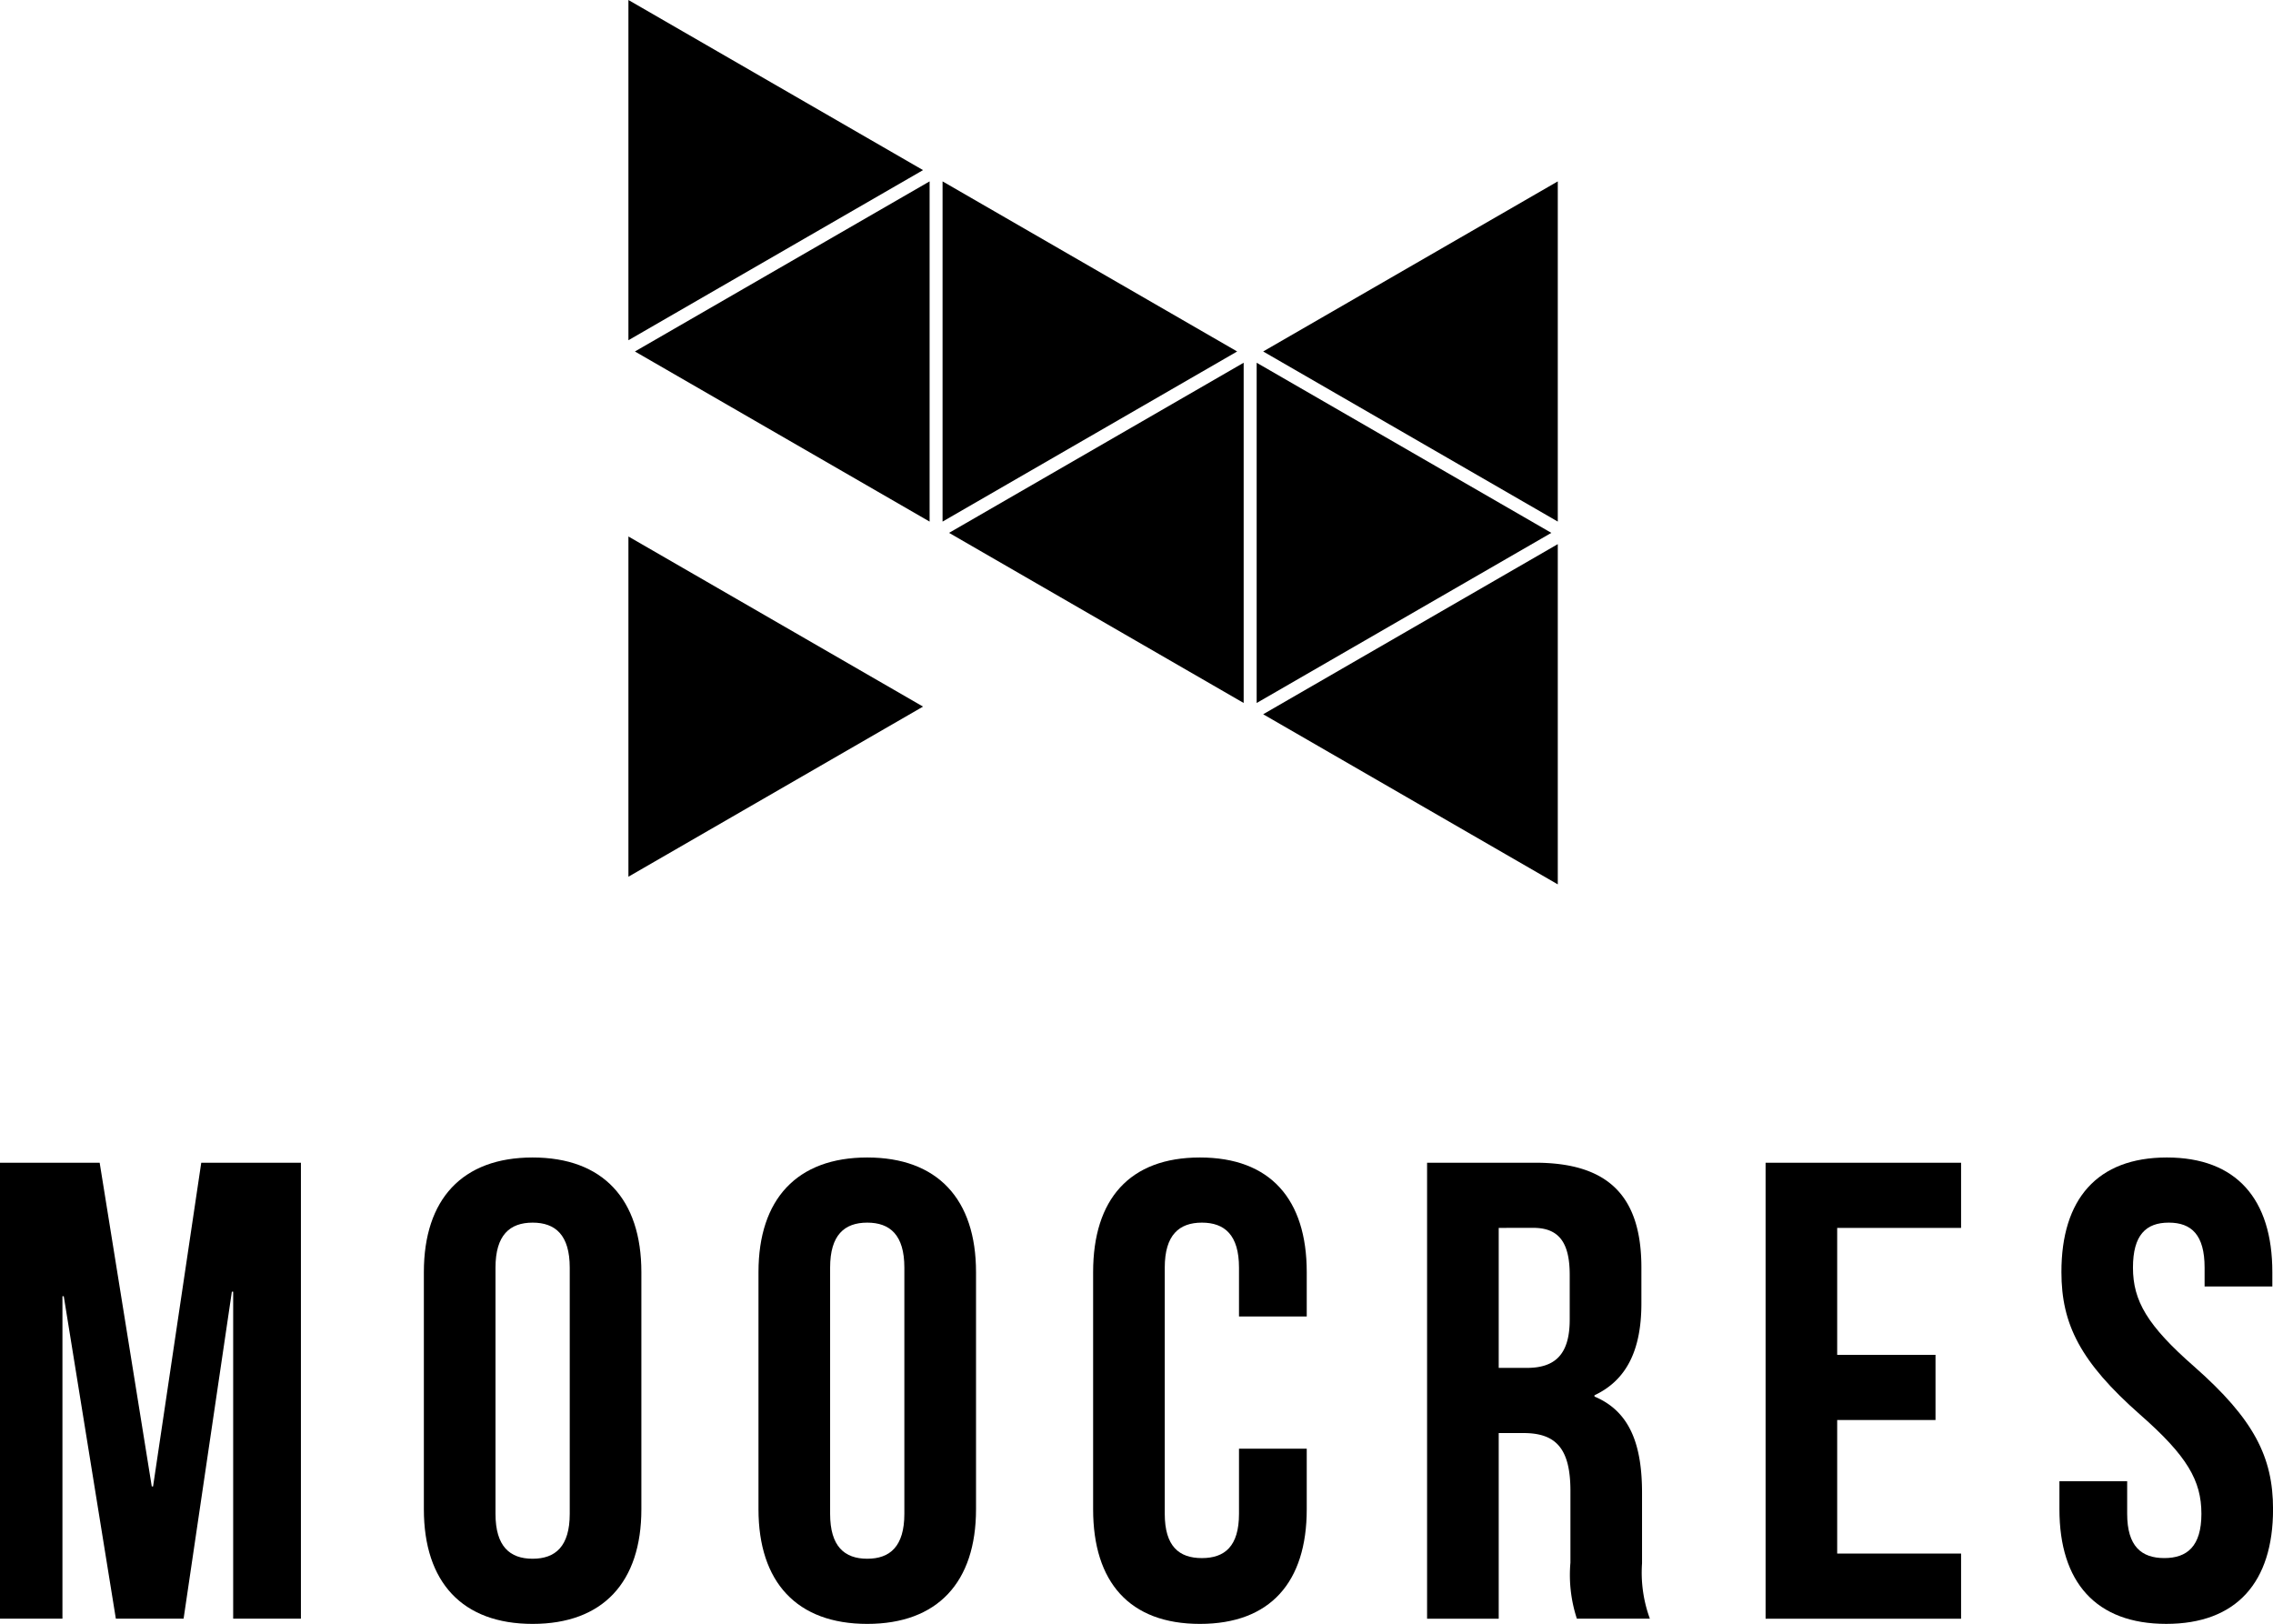 <svg xmlns="http://www.w3.org/2000/svg" width="141.262" height="100.911" viewBox="0 0 141.262 100.911">
  <g id="logo_b" transform="translate(-76.679 -63.258)">
    <path id="パス_1" data-name="パス 1" d="M86.111,128.066h.081l2.994-20.116h6.194v28.334h-4.21v-20.32h-.081l-3,20.32h-4.21l-3.237-20.037h-.082v20.037H76.679V107.95h6.194Z" transform="translate(0 27.561)"/>
    <path id="パス_2" data-name="パス 2" d="M92.973,114.874c0-4.533,2.388-7.125,6.759-7.125s6.759,2.592,6.759,7.125v14.733c0,4.535-2.388,7.125-6.759,7.125s-6.759-2.59-6.759-7.125Zm4.452,15.017c0,2.024.889,2.792,2.307,2.792s2.307-.768,2.307-2.792v-15.3c0-2.024-.891-2.794-2.307-2.794s-2.307.77-2.307,2.794Z" transform="translate(10.048 27.437)"/>
    <path id="パス_3" data-name="パス 3" d="M105.836,114.874c0-4.533,2.388-7.125,6.759-7.125s6.761,2.592,6.761,7.125v14.733c0,4.535-2.389,7.125-6.761,7.125s-6.759-2.59-6.759-7.125Zm4.452,15.017c0,2.024.891,2.792,2.307,2.792s2.307-.768,2.307-2.792v-15.3c0-2.024-.889-2.794-2.307-2.794s-2.307.77-2.307,2.794Z" transform="translate(17.981 27.437)"/>
    <path id="パス_4" data-name="パス 4" d="M131.976,125.843v3.764c0,4.535-2.267,7.125-6.638,7.125s-6.638-2.59-6.638-7.125V114.874c0-4.533,2.267-7.125,6.638-7.125s6.638,2.592,6.638,7.125v2.753h-4.21v-3.036c0-2.024-.891-2.794-2.307-2.794s-2.307.77-2.307,2.794v15.3c0,2.024.891,2.752,2.307,2.752s2.307-.728,2.307-2.752v-4.048Z" transform="translate(25.914 27.437)"/>
    <path id="パス_5" data-name="パス 5" d="M140.847,136.284a8.726,8.726,0,0,1-.4-3.481v-4.454c0-2.63-.891-3.6-2.915-3.6H135.99v11.537h-4.452V107.95h6.719c4.614,0,6.6,2.145,6.6,6.517v2.226c0,2.913-.931,4.776-2.915,5.707v.081c2.228.931,2.955,3.036,2.955,5.991v4.372a8.328,8.328,0,0,0,.487,3.44ZM135.99,112v8.7h1.741c1.659,0,2.671-.727,2.671-2.994v-2.794c0-2.024-.689-2.915-2.267-2.915Z" transform="translate(33.831 27.561)"/>
    <path id="パス_6" data-name="パス 6" d="M149,119.891h6.111v4.047H149v8.3H156.7v4.048H144.551V107.95H156.7V112H149Z" transform="translate(41.856 27.561)"/>
    <path id="パス_7" data-name="パス 7" d="M162.523,107.749c4.331,0,6.557,2.592,6.557,7.125v.891h-4.21v-1.174c0-2.024-.808-2.794-2.226-2.794s-2.226.77-2.226,2.794c0,2.065.891,3.6,3.806,6.151,3.723,3.279,4.9,5.628,4.9,8.864,0,4.535-2.267,7.125-6.638,7.125s-6.638-2.59-6.638-7.125v-1.74h4.21v2.024c0,2.024.891,2.752,2.307,2.752s2.307-.728,2.307-2.752c0-2.065-.891-3.6-3.8-6.153-3.725-3.279-4.9-5.626-4.9-8.864C155.965,110.341,158.191,107.749,162.523,107.749Z" transform="translate(48.82 27.437)"/>
    <path id="パス_8" data-name="パス 8" d="M119.146,94.45l-18.31-10.571v21.142Z" transform="translate(14.898 12.717)"/>
    <path id="パス_9" data-name="パス 9" d="M119.146,73.829l-18.31-10.571V84.4Z" transform="translate(14.898 0)"/>
    <path id="パス_10" data-name="パス 10" d="M113.162,87.772l18.309,10.571V77.2Z" transform="translate(22.499 8.599)"/>
    <path id="パス_11" data-name="パス 11" d="M101.086,80.8,119.4,91.372V70.23Z" transform="translate(15.052 4.299)"/>
    <path id="パス_12" data-name="パス 12" d="M125.237,94.745l18.31,10.571V84.173Z" transform="translate(29.945 12.898)"/>
    <path id="パス_13" data-name="パス 13" d="M125.237,80.8l18.31,10.571V70.23Z" transform="translate(29.945 4.299)"/>
    <path id="パス_14" data-name="パス 14" d="M143.3,87.772,124.987,77.2V98.344Z" transform="translate(29.791 8.599)"/>
    <path id="パス_15" data-name="パス 15" d="M131.221,80.8,112.912,70.23V91.372Z" transform="translate(22.345 4.299)"/>
  </g>
</svg>

